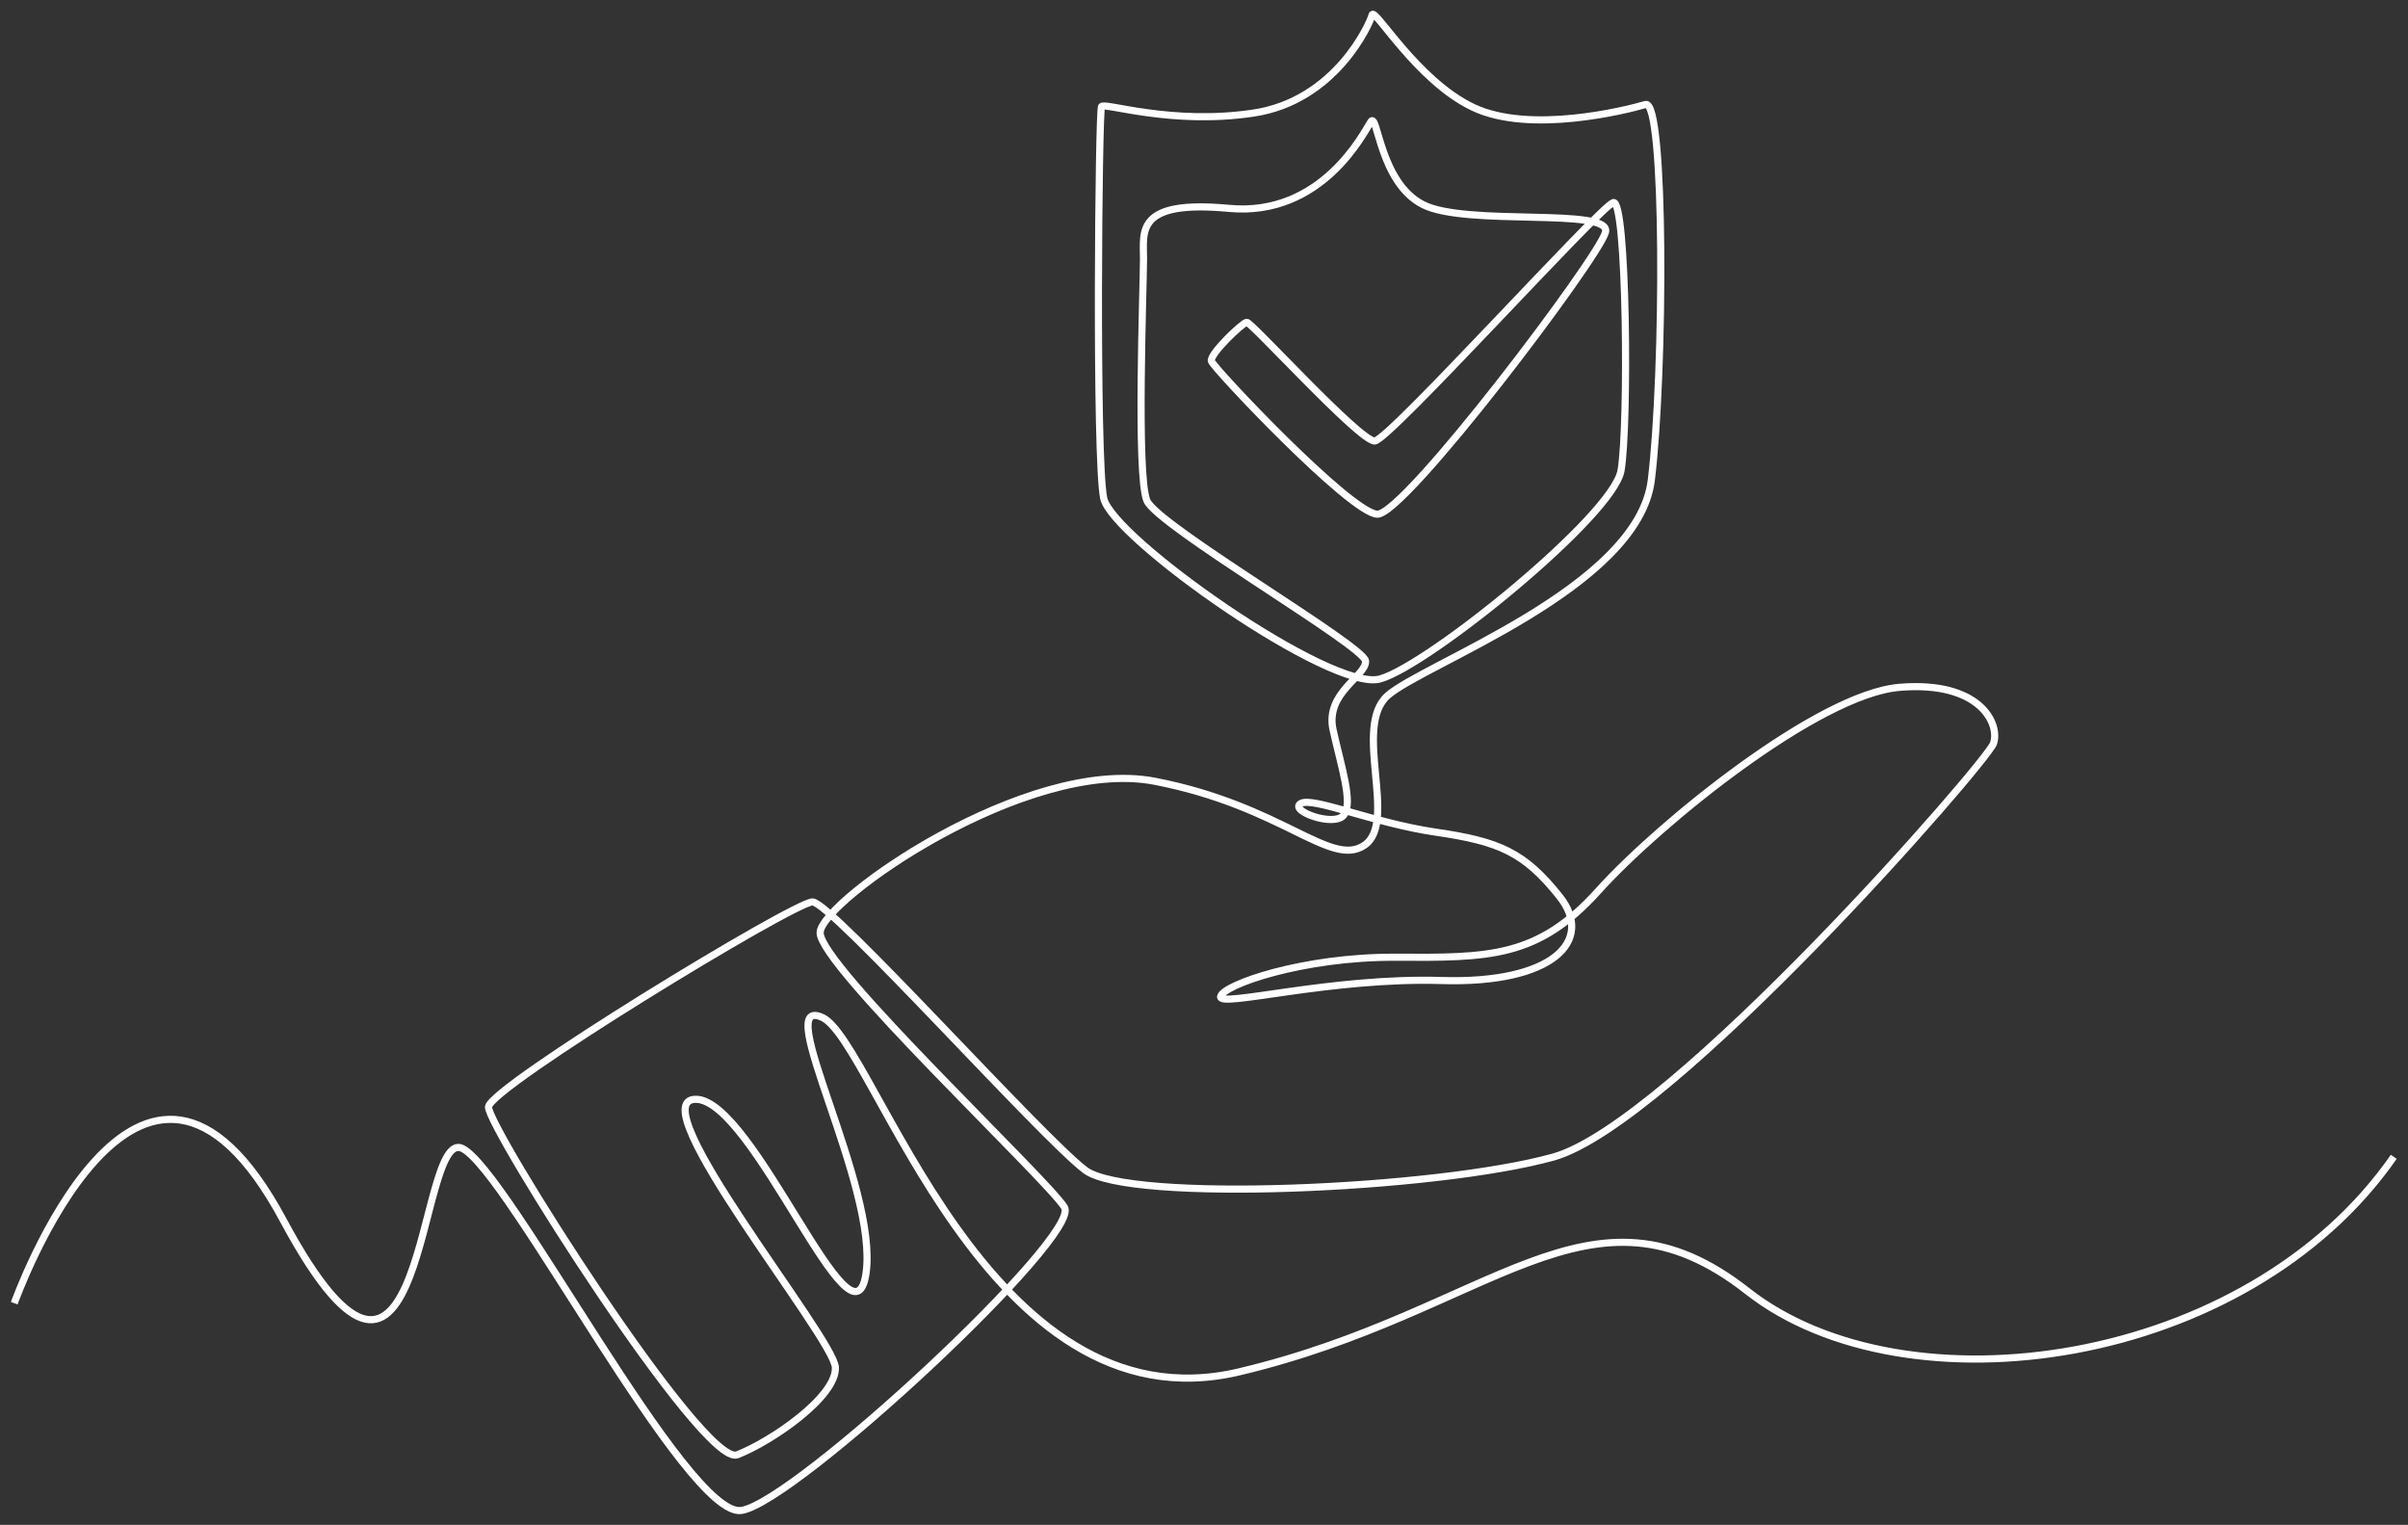 <?xml version="1.0" encoding="UTF-8"?> <svg xmlns="http://www.w3.org/2000/svg" width="169" height="107" viewBox="0 0 169 107" fill="none"><rect x="0" y="0" width="169" height="107" fill="#333333" stroke="none"/><path d="M1 91.447C1 91.447 9.78 66.807 19.886 85.631C29.993 104.455 29.226 79.049 32.442 80.583C35.659 82.112 48.215 106.6 52.044 105.989C55.872 105.378 75.93 86.706 74.707 84.716C73.48 82.727 57.455 67.678 57.559 65.433C57.662 63.189 72.053 53.088 81.037 54.821C90.02 56.555 93.389 60.918 95.761 59.31C98.133 57.703 94.92 51.047 97.369 48.828C99.819 46.609 114.977 41.253 115.896 33.678C116.815 26.104 116.867 6.92 115.488 7.332C114.11 7.739 107.372 9.424 103.392 7.535C99.411 5.646 96.447 0.438 96.295 1.05C96.143 1.661 93.741 7.069 87.974 7.935C82.208 8.802 77.512 7.169 77.308 7.476C77.105 7.784 76.882 32.167 77.46 34.956C78.038 37.745 93.456 48.595 96.858 47.643C100.26 46.691 113.224 36.182 113.769 33.019C114.314 29.856 114.176 13.906 113.224 14.214C112.272 14.521 97.503 30.878 96.484 30.945C95.465 31.012 87.808 22.577 87.5 22.614C87.192 22.651 84.88 24.859 85.017 25.337C85.154 25.815 94.749 35.982 96.654 36.082C98.559 36.186 112.238 18.058 112.679 16.288C113.12 14.521 102.88 15.914 99.853 14.351C96.825 12.788 96.688 7.821 96.213 8.535C95.739 9.25 92.811 15.236 86.244 14.621C79.677 14.01 80.255 16.255 80.255 18.159C80.255 20.062 79.743 33.36 80.492 35.13C81.24 36.897 95.772 45.331 95.839 46.387C95.906 47.443 92.981 48.598 93.559 51.217C94.138 53.836 94.99 56.351 94.308 57.203C93.626 58.055 90.461 56.895 91.28 56.388C92.096 55.877 96.35 57.747 100.775 58.395C105.2 59.04 106.968 59.788 109.451 62.903C111.934 66.018 108.973 69.041 101.183 68.804C93.389 68.567 85.495 70.741 85.666 69.926C85.836 69.111 91.417 67.137 97.951 67.17C104.485 67.204 107.921 67.237 112.175 62.511C116.43 57.784 127.622 48.709 133.304 48.232C138.985 47.754 140.382 50.81 139.908 52.169C139.43 53.528 117.278 78.901 109.01 81.194C100.742 83.487 79.228 84.409 76.167 82.112C73.106 79.816 58.33 63.289 57.025 63.289C55.72 63.289 34.362 76.297 34.284 77.675C34.206 79.053 49.368 103.003 51.74 102.085C54.112 101.166 58.708 98.029 58.63 95.962C58.552 93.895 44.773 77.138 48.831 77.138C52.889 77.138 59.856 95.503 60.776 89.38C61.695 83.257 54.038 69.715 57.714 71.397C61.391 73.078 69.199 100.473 86.963 96.266C104.726 92.058 111.538 81.879 122.641 90.602C133.741 99.325 157.704 96.003 168 81.175" stroke="white" stroke-width="0.5" stroke-miterlimit="10"></path></svg> 